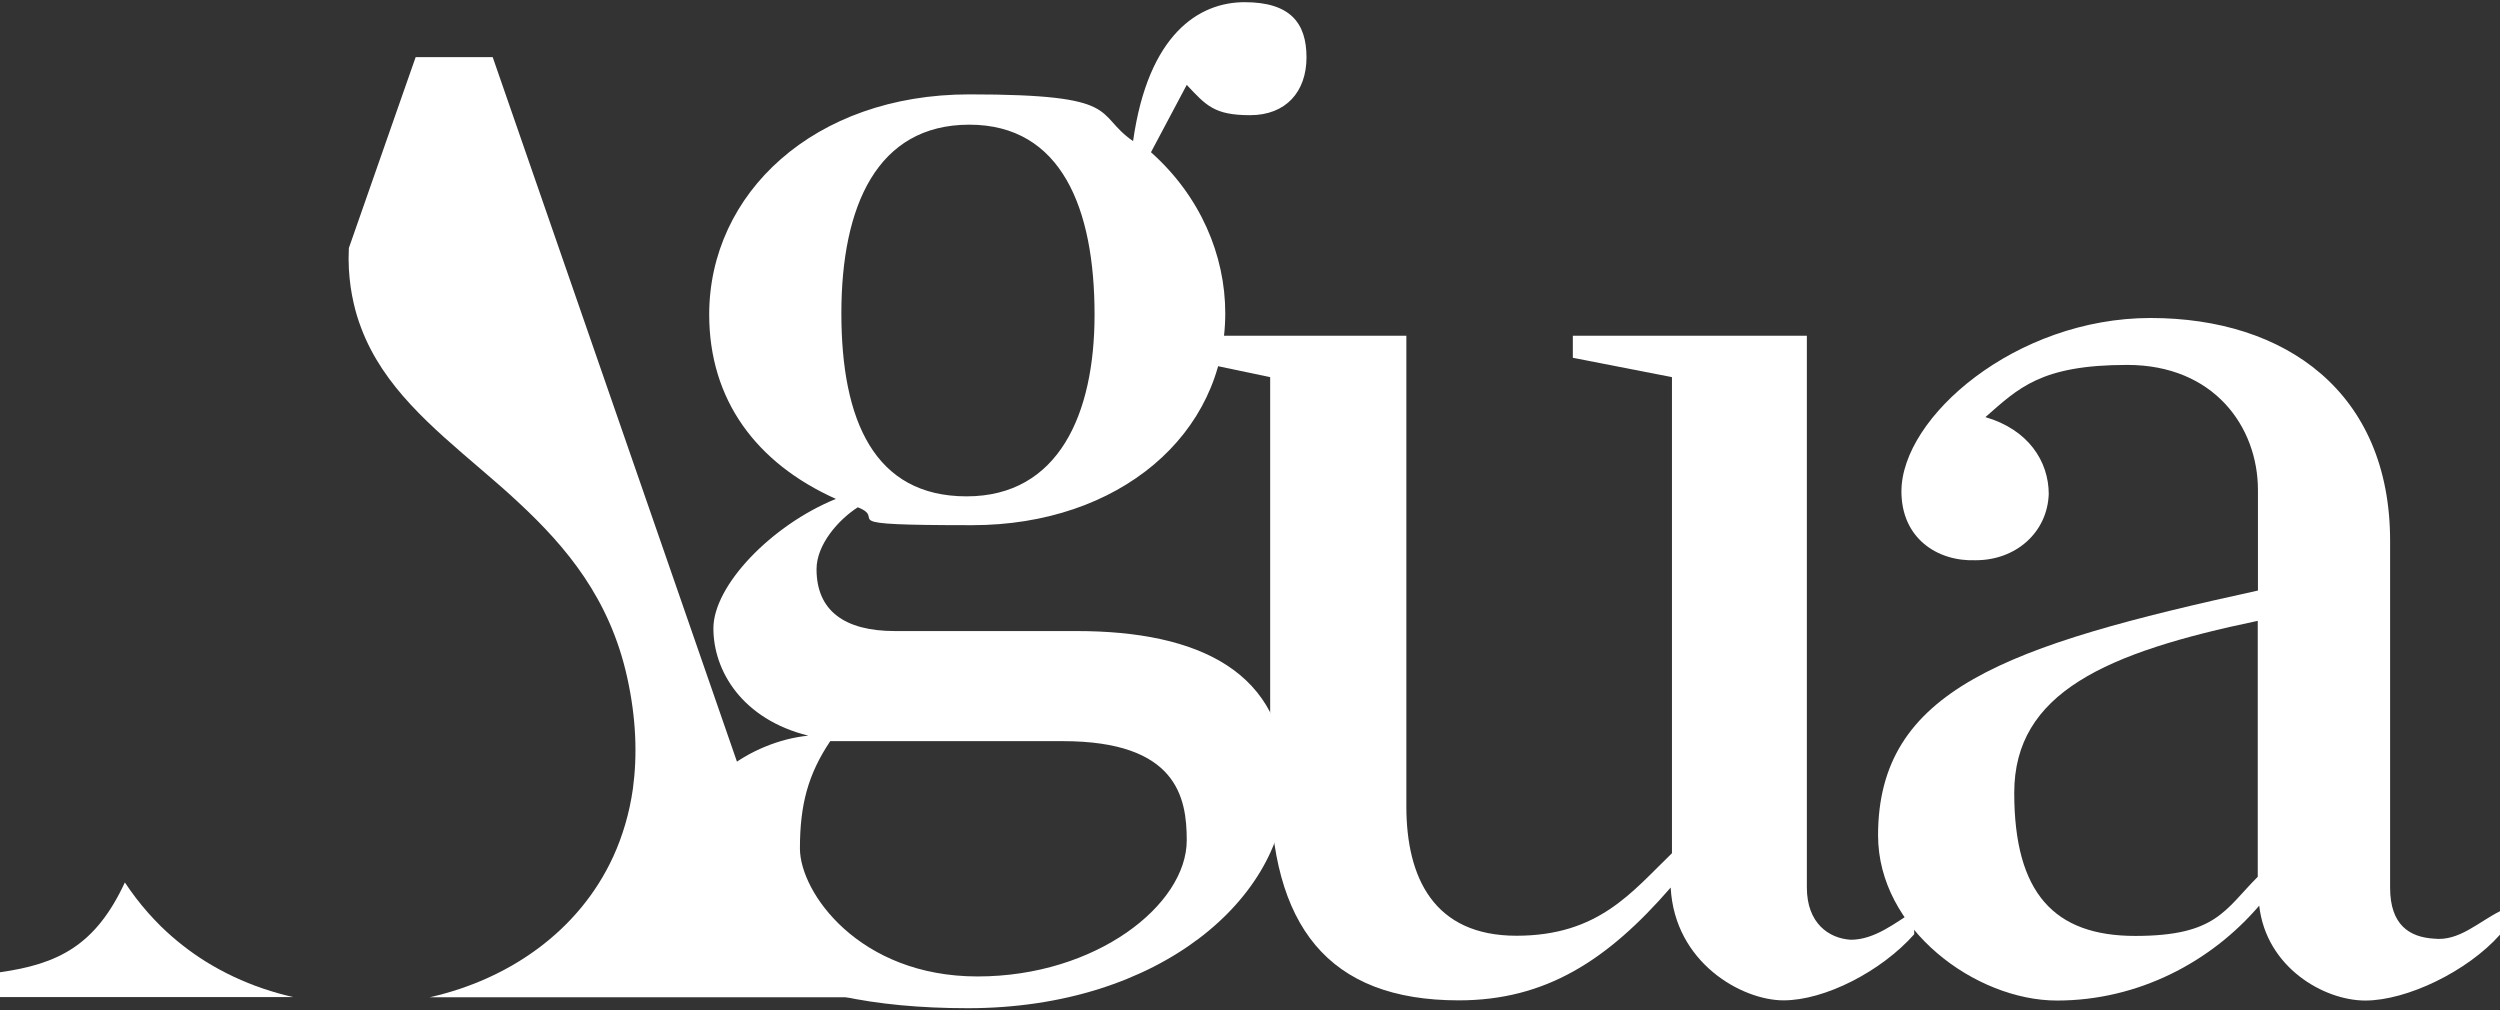 <svg viewBox="0 0 1369.5 553.4" version="1.1" xmlns="http://www.w3.org/2000/svg" id="Livello_5">
  
  <rect x="0" y="0" width="1369.5" height="553.4" fill="#333333" stroke="none"/>
  
  <defs>
    <style>
      .st0 {
        fill: #fff;
      }
    </style>
  </defs>
  <path d="M374.9,464.8c0-34.7,36.9-58.8,67.9-61.8-36.2-9-52-35.4-52-58.8s31.7-56.5,67.1-70.9c-43.7-19.6-69.4-54.3-69.4-101,0-66.3,57.3-120.6,142.5-120.6s67.9,10.6,89.7,25.6c8.3-58.8,36.2-76.1,61.1-76.1s33.9,11.3,33.9,30.2-11.3,31.7-30.9,31.7-24.1-5.3-34.7-16.6l-19.6,36.9c27.1,24.1,40.7,56.5,40.7,88.2,0,66.3-58.1,116.1-138.7,116.1s-45.2-3-62.6-9.8c-10.6,6.8-22.6,20.4-22.6,33.9,0,22.6,15.1,33.9,43,33.9h99.5c66.3,0,114.6,21.9,114.6,83.7s-68.6,122.9-174.2,122.9-155.3-36.2-155.3-87.5h0ZM650.1,460.3c0-23.4-5.3-54.3-67.9-54.3h-127.4c-12.1,18.1-16.6,34.7-16.6,58.8s32.4,70.1,97.3,70.1,114.6-39.2,114.6-74.6ZM599.6,172.3c0-58.1-18.1-104-68.6-104s-70.1,44.5-70.1,103.3,18.1,100.3,68.6,100.3,70.1-45.2,70.1-99.5h0Z" class="st0"></path>
  <path d="M695.8,428.3v-221.7l-50.5-10.6v-12.1h125.1v257.8c0,39.2,15.1,70.9,60.3,70.9s63.3-24.1,85.2-45.2V206.6l-54.3-10.6v-12.1h128.2v302.3c0,19.6,12.1,27.9,24.1,28.6,12.8,0,24.1-9,34.7-15.8v12.8c-18.1,20.4-49,36.2-71.6,36.2s-59.6-20.4-61.8-61.8c-34.7,40-68.6,61.8-116.1,61.8-71.6,0-103.3-40.7-103.3-119.9h0Z" class="st0"></path>
  <path d="M1028.8,457.7c0-79.9,70.1-104,208.1-134.2v-55c0-34.7-24.1-68.6-71.6-68.6s-59.6,12.8-77.7,28.6c23.4,6.8,34.7,24.1,34.7,42.2-.8,21.1-18.1,36.2-40,36.2-21.1.8-40.7-12.1-40.7-37.7,0-40.7,62.6-95,136.5-95s131.2,40.7,131.2,122.1v190c0,20.4,10.6,27.1,24.1,27.9,13.6,1.5,24.1-9,36.2-15.1v12.8c-18.1,20.4-51.3,36.2-73.9,36.2s-54.3-18.1-58.1-52c-26.4,30.9-66.3,52-110.8,52s-98-39.2-98-90.5h0ZM1236.8,480.3v-140.2c-82.9,17.3-133.4,39.2-133.4,94.2s21.9,78.4,66.3,78.4,49-14.3,67.1-32.4h0Z" class="st0"></path>
  <path d="M440.3,522.8L269.9,31.3h-42.2l-8.1,23.1-28.5,81.5c-.4,8,.1,15.1,1,21.4.4,3,1,5.8,1.6,8.6,1.1,4.9,2.5,9.5,4.2,13.9,12.1,32,38.3,53.9,65.6,77.3,7,6,14,12,20.8,18.4,26,24.2,49.8,52.5,59.3,95.7,4.9,22.2,5.6,42.5,3.1,60.9-1.9,13.4-5.6,25.8-10.7,37-18.8,41.1-57.4,67.5-100.6,77.2h260v-13.6l-55-9.8Z" class="st0"></path>
  <path d="M112.8,526.8c-8.8-5.5-17-11.9-24.6-19.3-2.4-2.4-4.8-4.9-7.1-7.5-4.5-5.1-8.8-10.7-12.7-16.6C52.3,518.1,31.7,528.1,0,532.6v13.6h160.6c-5.6-1.3-11.1-2.8-16.6-4.7-10.9-3.7-21.3-8.6-31.2-14.7h0Z" class="st0"></path>
</svg>
